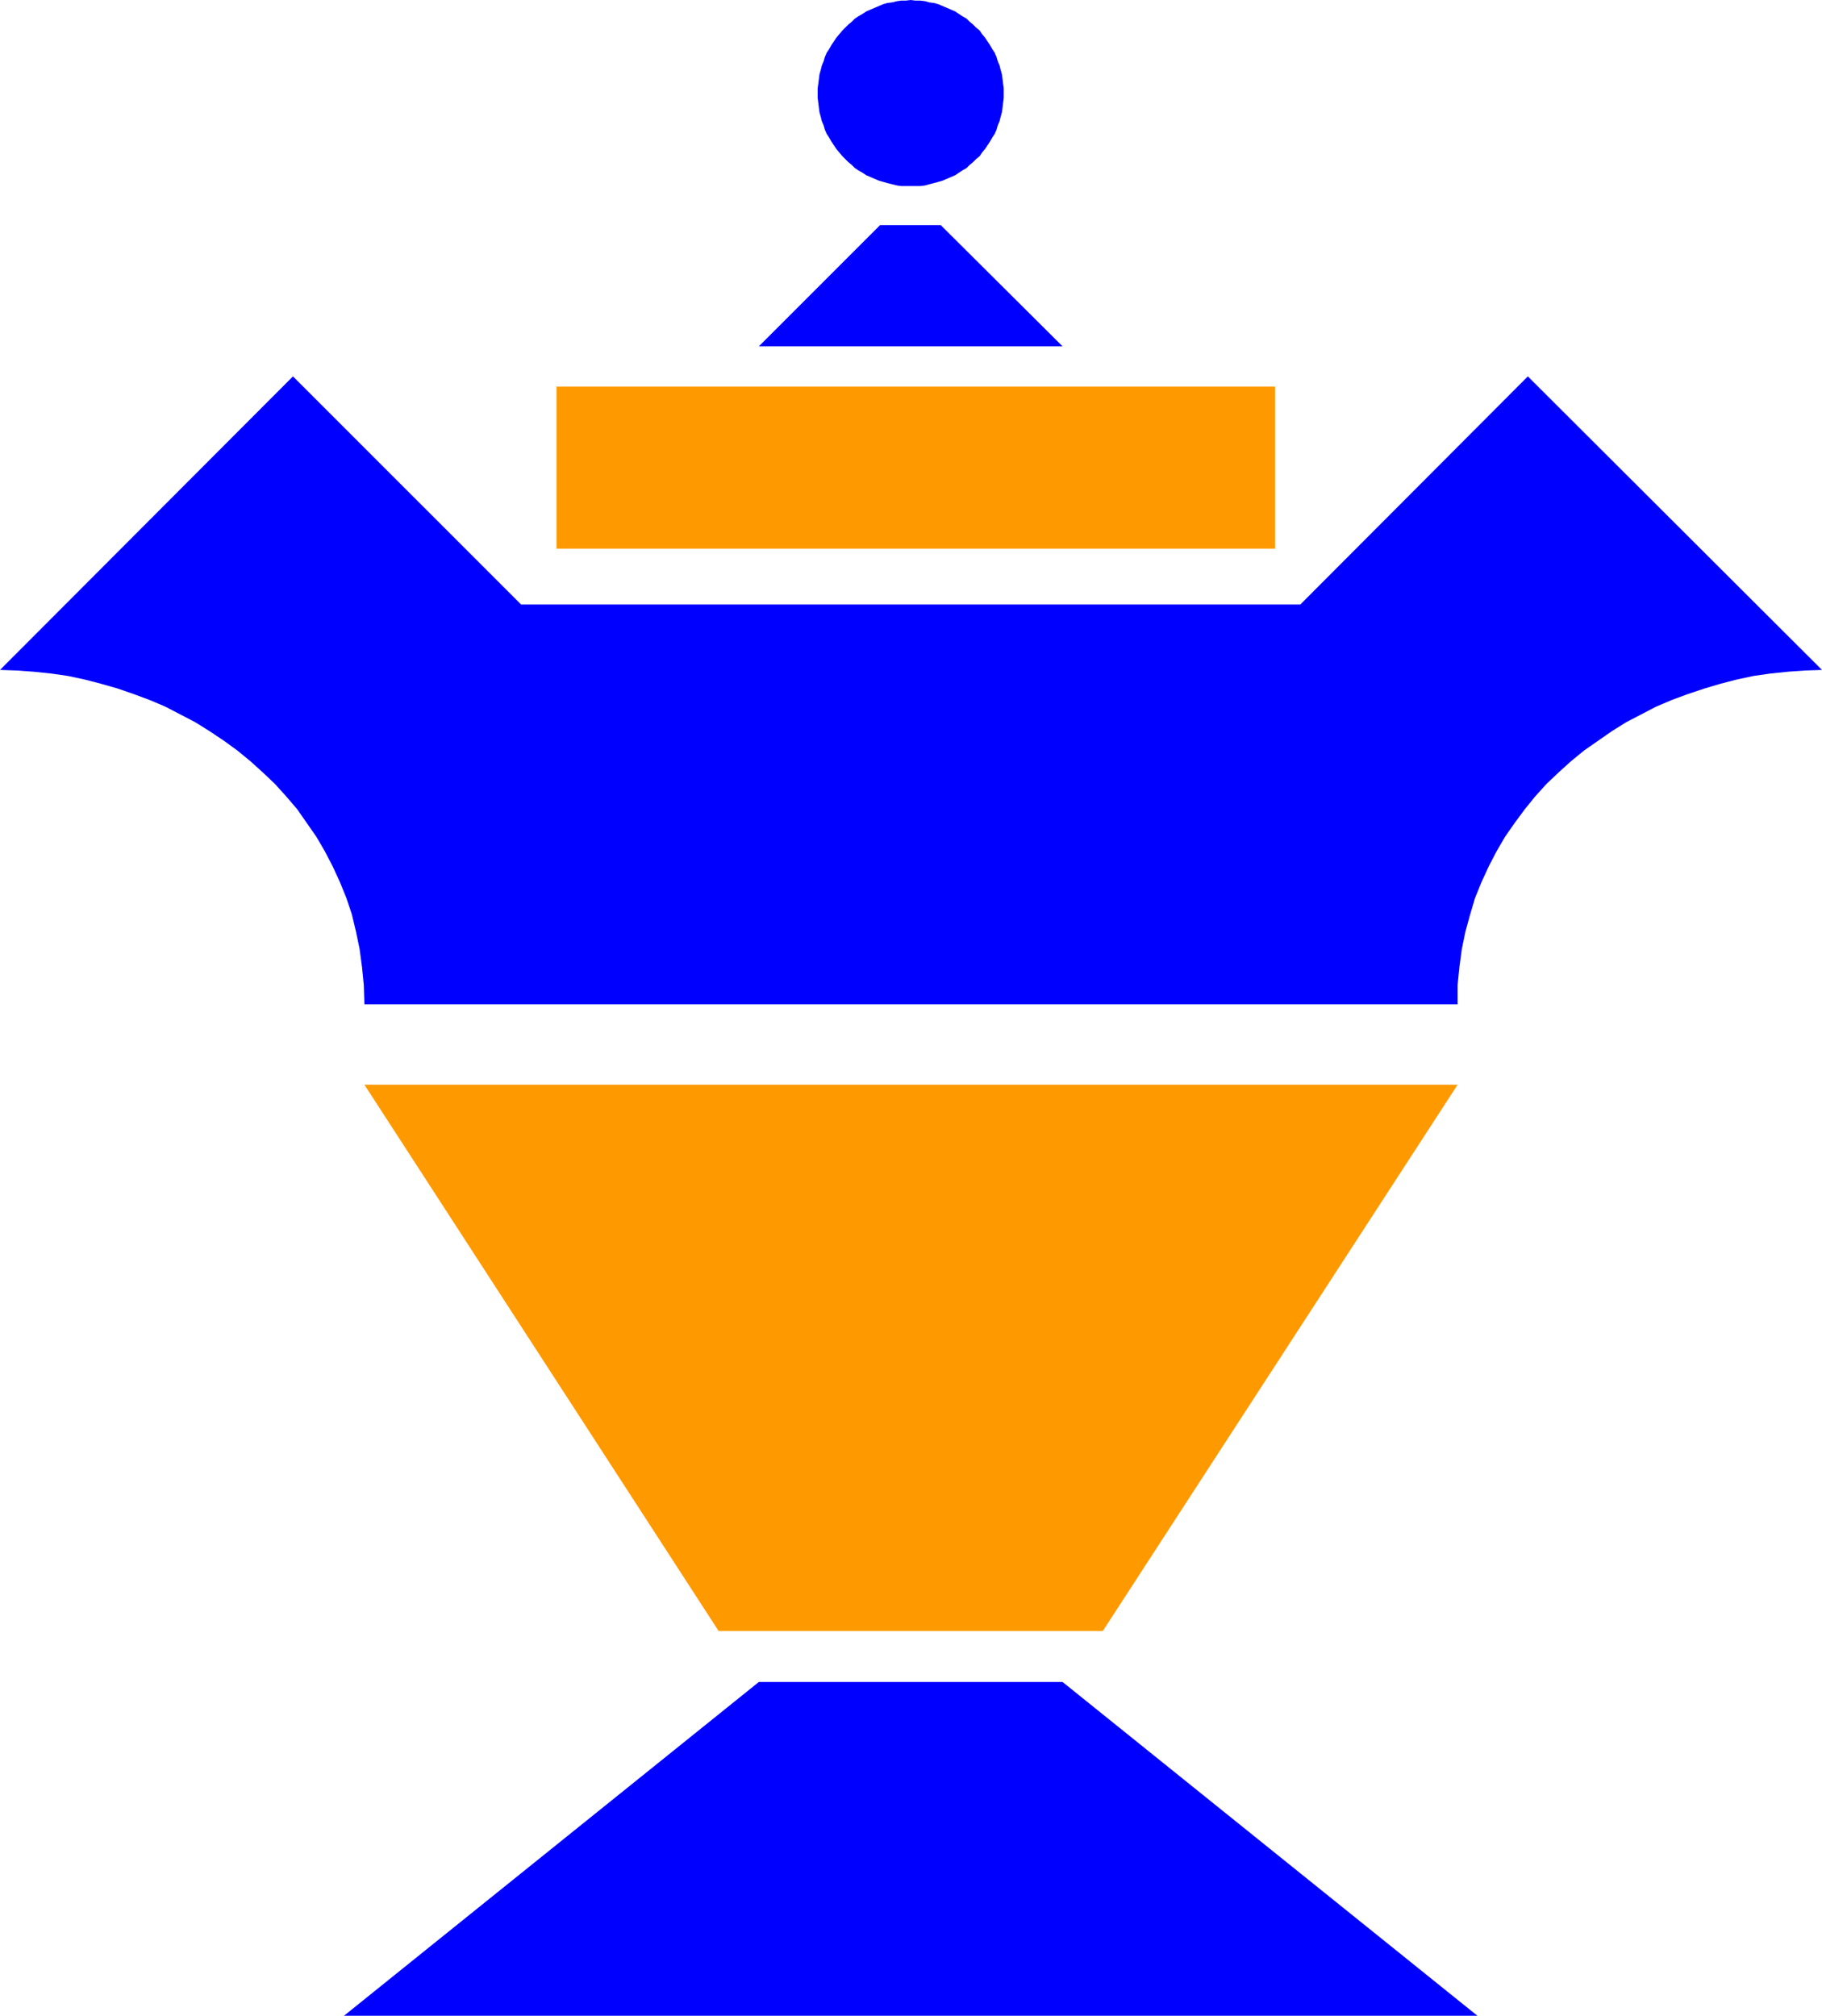 <?xml version="1.0" encoding="UTF-8" standalone="no"?>
<svg
   version="1.0"
   width="129.766mm"
   height="143.556mm"
   id="svg6"
   sodipodi:docname="Vase 1.wmf"
   xmlns:inkscape="http://www.inkscape.org/namespaces/inkscape"
   xmlns:sodipodi="http://sodipodi.sourceforge.net/DTD/sodipodi-0.dtd"
   xmlns="http://www.w3.org/2000/svg"
   xmlns:svg="http://www.w3.org/2000/svg">
  <sodipodi:namedview
     id="namedview6"
     pagecolor="#ffffff"
     bordercolor="#000000"
     borderopacity="0.25"
     inkscape:showpageshadow="2"
     inkscape:pageopacity="0.0"
     inkscape:pagecheckerboard="0"
     inkscape:deskcolor="#d1d1d1"
     inkscape:document-units="mm" />
  <defs
     id="defs1">
    <pattern
       id="WMFhbasepattern"
       patternUnits="userSpaceOnUse"
       width="6"
       height="6"
       x="0"
       y="0" />
  </defs>
  <path
     style="fill:#0000ff;fill-opacity:1;fill-rule:evenodd;stroke:none"
     d="m 392.364,270.318 v -5.17 l 0.485,-4.847 0.646,-4.847 0.97,-4.686 1.293,-4.686 1.293,-4.363 1.778,-4.363 1.939,-4.201 2.101,-4.039 2.262,-3.878 2.586,-3.716 2.747,-3.716 2.747,-3.393 3.07,-3.393 3.232,-3.07 3.394,-3.07 3.555,-2.908 3.717,-2.585 3.717,-2.585 3.878,-2.424 4.04,-2.1 4.04,-2.1 4.202,-1.777 4.363,-1.616 4.363,-1.454 4.363,-1.293 4.363,-1.131 4.525,-0.969 4.525,-0.646 4.686,-0.485 4.525,-0.323 4.686,-0.162 -79.184,-79.011 -61.246,61.399 H 140.269 L 78.861,101.309 0,180.32 l 4.525,0.162 4.525,0.323 4.686,0.485 4.525,0.646 4.525,0.969 4.363,1.131 4.525,1.293 4.202,1.454 4.363,1.616 4.202,1.777 4.04,2.1 4.04,2.1 3.878,2.424 3.878,2.585 3.555,2.585 3.555,2.908 3.394,3.07 3.232,3.07 3.07,3.393 2.909,3.393 2.586,3.716 2.586,3.716 2.262,3.878 2.101,4.039 1.939,4.201 1.778,4.363 1.454,4.363 1.131,4.686 0.97,4.686 0.646,4.847 0.485,4.847 0.162,5.17 z"
     id="path1" />
  <path
     style="fill:#0000ff;fill-opacity:1;fill-rule:evenodd;stroke:none"
     d="m 286.032,452.738 111.665,89.837 H 92.597 l 111.665,-89.837 z"
     id="path2" />
  <path
     style="fill:#0000ff;fill-opacity:1;fill-rule:evenodd;stroke:none"
     d="M 286.032,93.23 253.227,60.591 h -16.322 l -32.643,32.638 z"
     id="path3" />
  <path
     style="fill:#0000ff;fill-opacity:1;fill-rule:evenodd;stroke:none"
     d="m 245.147,0 1.293,0.162 h 1.293 l 1.293,0.162 1.131,0.323 1.293,0.162 1.131,0.323 1.131,0.485 1.131,0.485 1.131,0.485 1.131,0.485 0.97,0.646 0.97,0.646 1.131,0.646 0.808,0.808 0.97,0.808 0.808,0.808 0.97,0.808 0.646,0.969 0.808,0.969 0.646,0.969 0.646,0.969 0.646,1.131 0.646,0.969 0.485,1.131 0.323,1.131 0.485,1.131 0.323,1.293 0.323,1.131 0.162,1.293 0.162,1.293 0.162,1.131 v 1.293 1.293 l -0.162,1.293 -0.162,1.293 -0.162,1.293 -0.323,1.131 -0.323,1.293 -0.485,1.131 -0.323,1.131 -0.485,1.131 -0.646,0.969 -0.646,1.131 -0.646,0.969 -0.646,0.969 -0.808,0.969 -0.646,0.969 -0.97,0.808 -0.808,0.808 -0.97,0.808 -0.808,0.808 -1.131,0.646 -0.97,0.646 -0.97,0.646 -1.131,0.485 -1.131,0.485 -1.131,0.485 -1.131,0.323 -1.131,0.323 -1.293,0.323 -1.131,0.323 -1.293,0.162 h -1.293 -1.293 -1.293 -1.293 l -1.131,-0.162 -1.293,-0.323 -1.293,-0.323 -1.131,-0.323 -1.131,-0.323 -1.131,-0.485 -1.131,-0.485 -1.131,-0.485 -0.97,-0.646 -1.131,-0.646 -0.97,-0.646 -0.808,-0.808 -0.97,-0.808 -0.808,-0.808 -0.808,-0.808 -0.808,-0.969 -0.808,-0.969 -0.646,-0.969 -0.646,-0.969 -0.646,-1.131 -0.646,-0.969 -0.485,-1.131 -0.323,-1.131 -0.485,-1.131 -0.323,-1.293 -0.323,-1.131 -0.162,-1.293 -0.162,-1.293 -0.162,-1.293 v -1.293 -1.293 l 0.162,-1.131 0.162,-1.293 0.162,-1.293 0.323,-1.131 0.323,-1.293 0.485,-1.131 0.323,-1.131 0.485,-1.131 0.646,-0.969 0.646,-1.131 0.646,-0.969 0.646,-0.969 0.808,-0.969 0.808,-0.969 0.808,-0.808 0.808,-0.808 0.97,-0.808 0.808,-0.808 0.97,-0.646 1.131,-0.646 0.97,-0.646 1.131,-0.485 1.131,-0.485 1.131,-0.485 1.131,-0.485 1.131,-0.323 1.293,-0.162 1.293,-0.323 1.131,-0.162 h 1.293 z"
     id="path4" />
  <path
     style="fill:#ff9900;fill-opacity:1;fill-rule:evenodd;stroke:none"
     d="M 343.238,147.681 V 104.055 H 149.803 v 43.626 z"
     id="path5" />
  <path
     style="fill:#ff9900;fill-opacity:1;fill-rule:evenodd;stroke:none"
     d="m 296.859,439.004 95.505,-147.035 H 98.091 l 95.344,147.035 z"
     id="path6" />
</svg>
